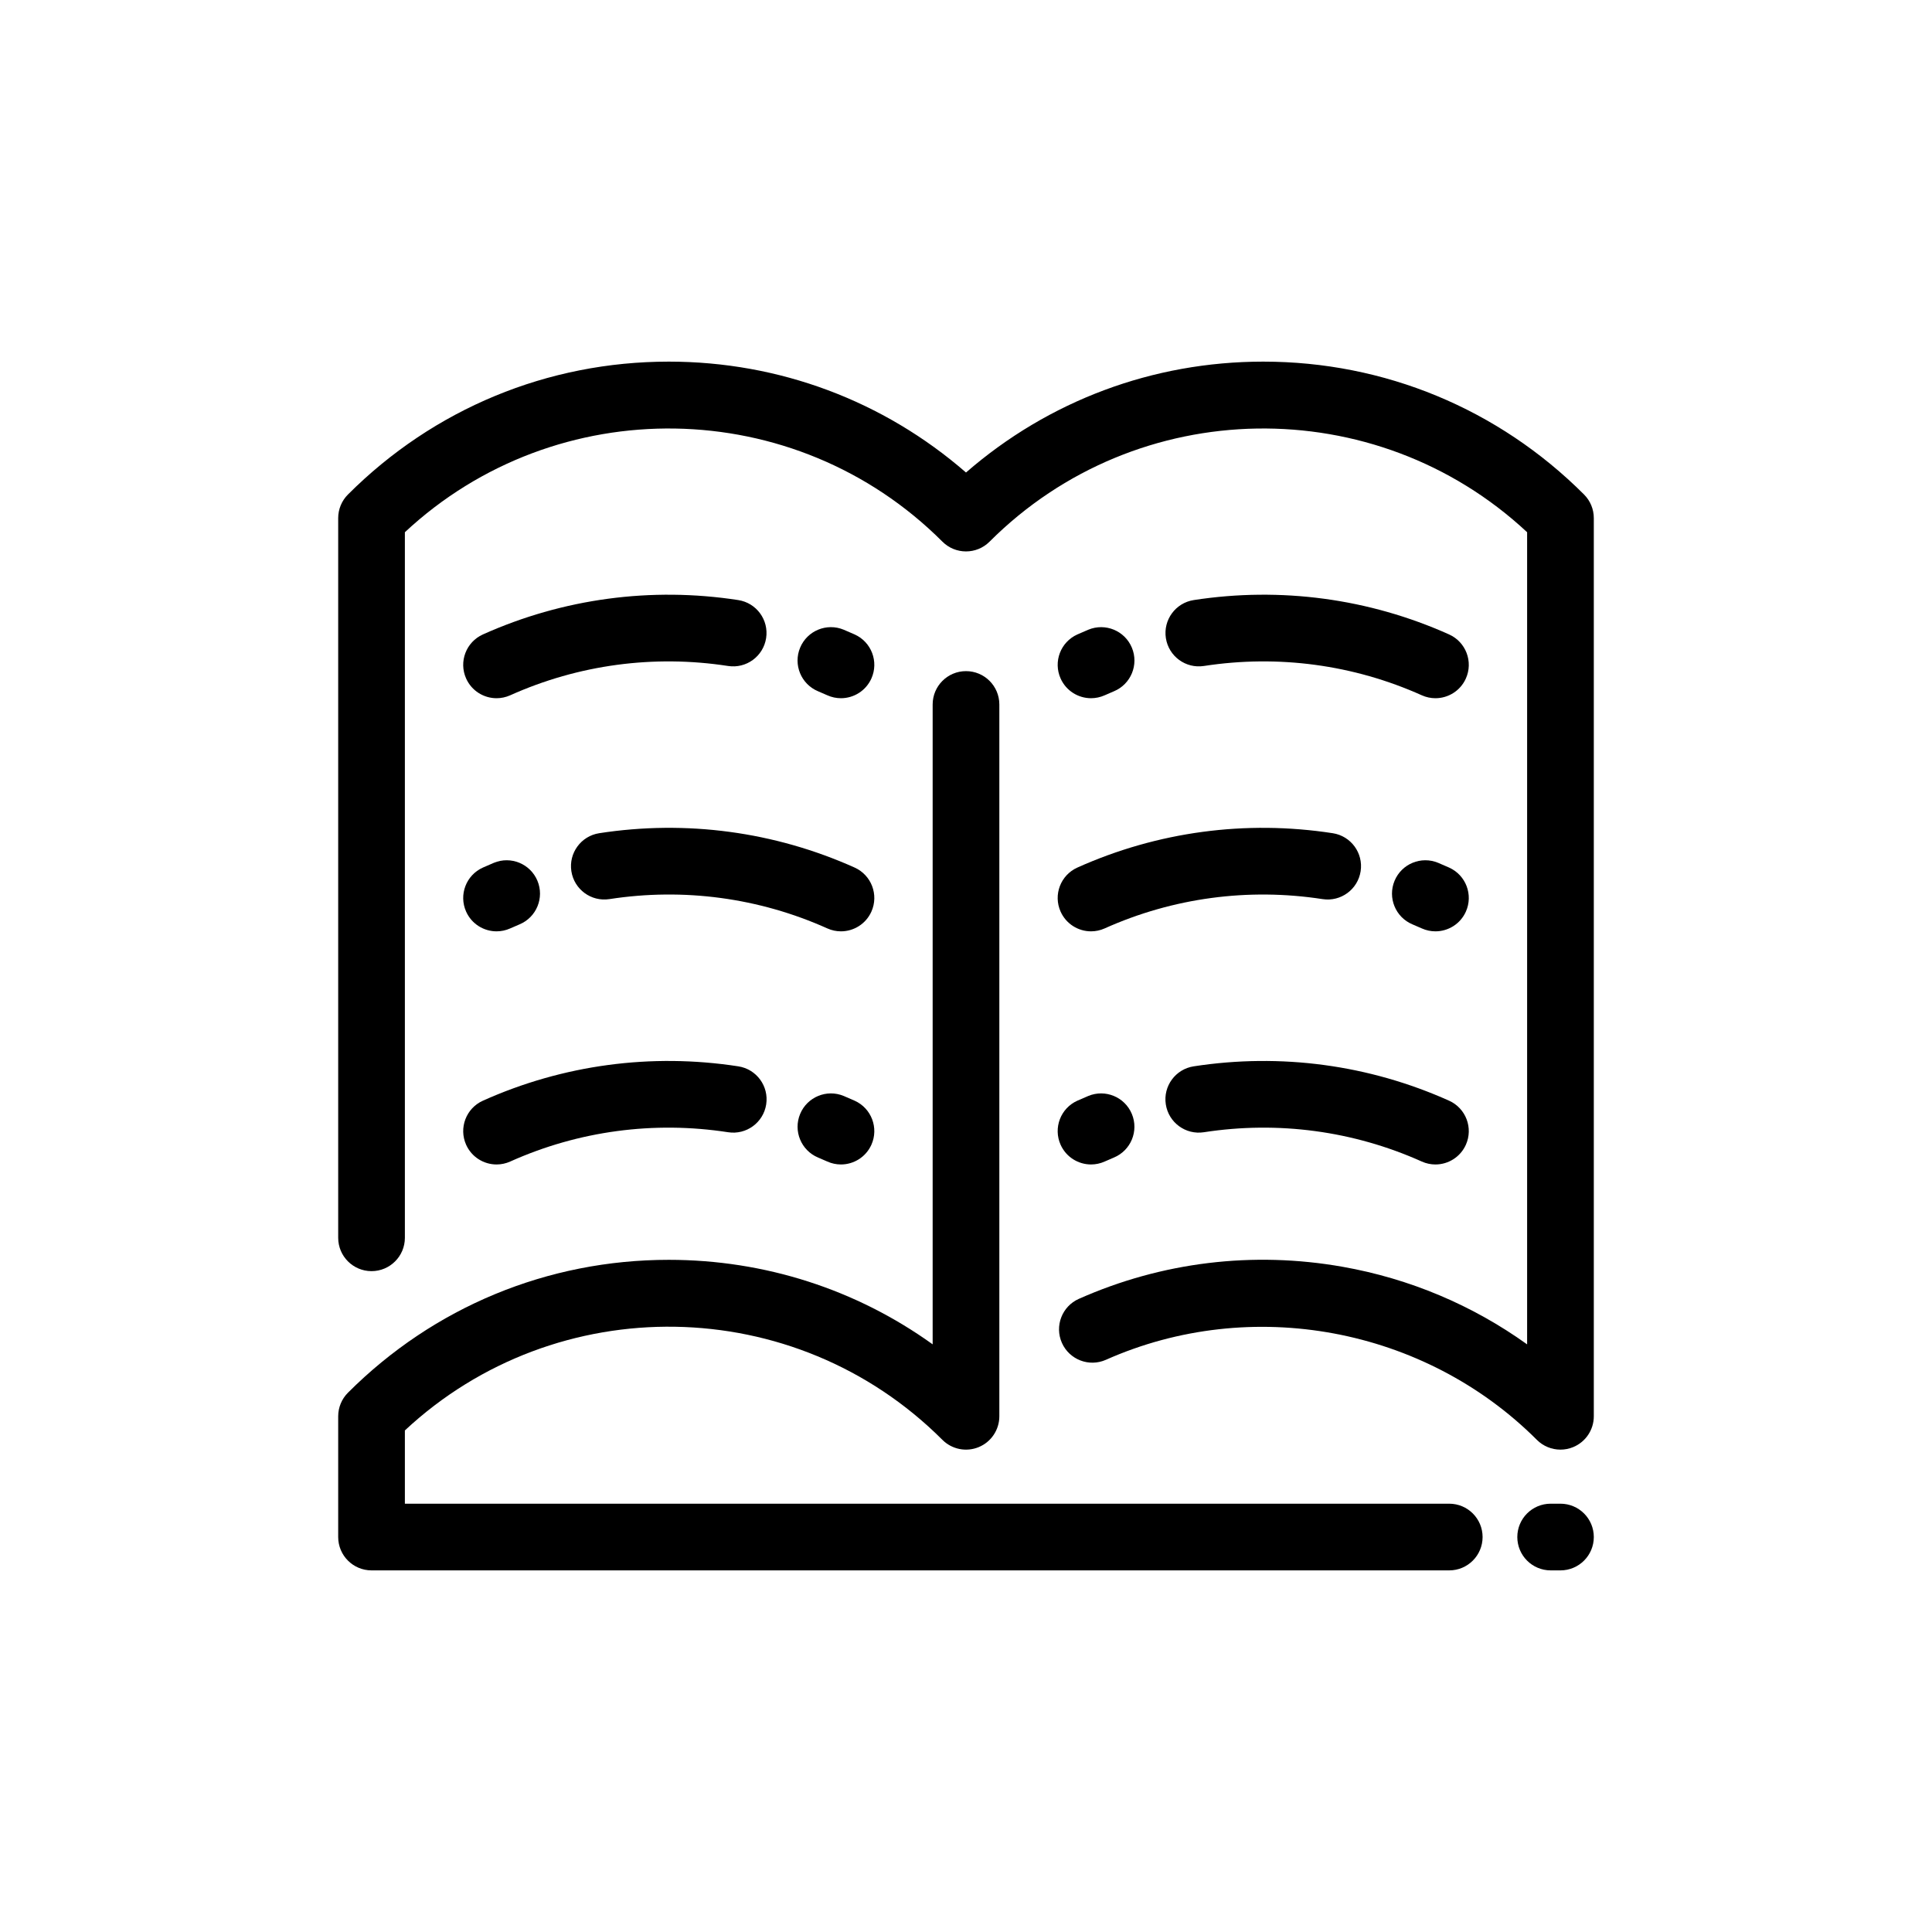 <?xml version="1.0" encoding="UTF-8"?>
<!-- Generator: Adobe Illustrator 24.3.0, SVG Export Plug-In . SVG Version: 6.00 Build 0)  -->
<svg xmlns="http://www.w3.org/2000/svg" xmlns:xlink="http://www.w3.org/1999/xlink" version="1.1" id="Layer_1" x="0px" y="0px" viewBox="0 0 300 300" xml:space="preserve">
<g>
	<g>
		<path d="M225.038,243.848H57.692c-2.86,0-5.178-2.318-5.178-5.177v-18.751c0-1.372,0.546-2.689,1.516-3.661    c13.307-13.306,30.999-20.634,49.815-20.634c14.905,0,29.104,4.596,40.977,13.122v-99.357c0-2.86,2.318-5.178,5.178-5.178    c2.859,0,5.177,2.318,5.177,5.178v110.53c0,2.094-1.262,3.982-3.195,4.783c-1.935,0.803-4.162,0.359-5.643-1.121    c-22.932-22.932-59.939-23.42-83.47-1.466v11.377h162.169c2.86,0,5.178,2.318,5.178,5.178    C230.216,241.53,227.898,243.848,225.038,243.848z"></path>
	</g>
	<g>
		<path d="M242.308,243.848h-1.523c-2.859,0-5.178-2.318-5.178-5.177c0-2.86,2.318-5.178,5.178-5.178h1.523    c2.859,0,5.178,2.318,5.178,5.178C247.486,241.53,245.168,243.848,242.308,243.848z"></path>
	</g>
	<g>
		<path d="M242.309,225.098c-1.348,0-2.672-0.526-3.662-1.516c-17.465-17.464-44.358-22.461-66.921-12.433    c-2.612,1.162-5.673-0.016-6.834-2.628c-1.161-2.612,0.016-5.673,2.628-6.834c12.873-5.722,27.038-7.444,40.965-4.98    c10.422,1.843,20.151,5.954,28.645,12.045V82.644c-23.53-21.954-60.537-21.467-83.471,1.464c-2.02,2.022-5.299,2.022-7.321,0    C123.407,61.177,86.4,60.69,62.869,82.644v109.562c0,2.859-2.318,5.177-5.177,5.177c-2.86,0-5.178-2.318-5.178-5.177V80.448    c0-1.373,0.546-2.69,1.516-3.661c13.307-13.307,30.998-20.634,49.815-20.634c17.14,0,33.347,6.081,46.155,17.219    c12.807-11.138,29.015-17.219,46.153-17.219c0.002,0,0,0,0.002,0c18.816,0,36.508,7.328,49.814,20.634    c0.971,0.971,1.517,2.288,1.517,3.661v139.472c0,2.094-1.262,3.982-3.197,4.783C243.648,224.968,242.975,225.098,242.309,225.098z    "></path>
	</g>
	<g>
		<g>
			<path d="M130.582,108.418c-0.709,0-1.428-0.146-2.116-0.455c-0.475-0.213-0.957-0.423-1.438-0.623     c-2.638-1.102-3.886-4.133-2.783-6.772c1.1-2.639,4.133-3.885,6.772-2.784c0.562,0.234,1.131,0.481,1.687,0.73     c2.61,1.17,3.775,4.233,2.606,6.842C134.447,107.279,132.559,108.418,130.582,108.418z"></path>
		</g>
		<g>
			<path d="M77.107,108.419c-1.978,0-3.865-1.139-4.726-3.059c-1.171-2.609-0.005-5.673,2.604-6.844     c12.425-5.575,26.136-7.421,39.65-5.337c2.826,0.436,4.764,3.08,4.328,5.906c-0.435,2.827-3.081,4.765-5.906,4.329     c-11.536-1.779-23.234-0.205-33.833,4.551C78.536,108.272,77.816,108.419,77.107,108.419z"></path>
		</g>
		<g>
			<path d="M130.582,144.618c-0.709,0-1.428-0.146-2.116-0.456c-10.6-4.756-22.301-6.33-33.838-4.549     c-2.826,0.437-5.47-1.501-5.906-4.328c-0.437-2.826,1.502-5.47,4.327-5.906c13.516-2.086,27.229-0.241,39.656,5.335     c2.608,1.171,3.775,4.235,2.605,6.843C134.447,143.48,132.559,144.618,130.582,144.618z"></path>
		</g>
		<g>
			<path d="M77.107,144.618c-1.978,0-3.865-1.138-4.726-3.059c-1.171-2.609-0.005-5.673,2.604-6.843     c0.562-0.252,1.132-0.499,1.694-0.734c2.64-1.101,5.671,0.145,6.773,2.785c1.1,2.639-0.146,5.671-2.785,6.772     c-0.479,0.199-0.963,0.41-1.443,0.624C78.536,144.473,77.816,144.618,77.107,144.618z"></path>
		</g>
		<g>
			<path d="M130.582,180.817c-0.709,0-1.43-0.145-2.118-0.455c-0.474-0.213-0.956-0.422-1.433-0.62     c-2.639-1.102-3.885-4.134-2.784-6.773c1.101-2.639,4.133-3.885,6.773-2.784c0.559,0.234,1.128,0.479,1.685,0.73     c2.608,1.171,3.774,4.236,2.603,6.844C134.447,179.679,132.559,180.817,130.582,180.817z"></path>
		</g>
		<g>
			<path d="M77.107,180.818c-1.976,0-3.865-1.138-4.726-3.058c-1.17-2.609-0.004-5.673,2.604-6.844     c12.428-5.577,26.143-7.422,39.662-5.335c2.827,0.436,4.763,3.08,4.327,5.906c-0.436,2.826-3.079,4.763-5.907,4.327     c-11.539-1.782-23.242-0.208-33.842,4.549C78.537,180.672,77.816,180.818,77.107,180.818z"></path>
		</g>
	</g>
	<g>
		<g>
			<path d="M169.418,108.418c-1.978,0-3.866-1.139-4.727-3.061c-1.17-2.609-0.005-5.673,2.605-6.842     c0.559-0.249,1.126-0.496,1.688-0.73c2.639-1.102,5.673,0.145,6.772,2.784c1.102,2.639-0.144,5.67-2.784,6.772     c-0.48,0.2-0.964,0.41-1.439,0.623C170.845,108.271,170.126,108.418,169.418,108.418z"></path>
		</g>
		<g>
			<path d="M222.892,108.419c-0.708,0-1.429-0.147-2.116-0.455c-10.599-4.755-22.298-6.33-33.833-4.551     c-2.825,0.436-5.472-1.502-5.907-4.329c-0.434-2.826,1.503-5.47,4.328-5.906c13.514-2.084,27.227-0.238,39.651,5.337     c2.608,1.171,3.775,4.234,2.603,6.844C226.758,107.28,224.87,108.419,222.892,108.419z"></path>
		</g>
		<g>
			<path d="M169.417,144.618c-1.977,0-3.865-1.139-4.726-3.06c-1.171-2.608-0.006-5.672,2.603-6.843     c12.428-5.576,26.14-7.421,39.656-5.335c2.827,0.436,4.765,3.08,4.329,5.906c-0.438,2.826-3.08,4.764-5.908,4.328     c-11.535-1.779-23.237-0.207-33.838,4.549C170.845,144.472,170.126,144.618,169.417,144.618z"></path>
		</g>
		<g>
			<path d="M222.892,144.618c-0.708,0-1.428-0.146-2.116-0.455c-0.48-0.214-0.965-0.425-1.443-0.624     c-2.64-1.101-3.886-4.134-2.785-6.772c1.1-2.64,4.133-3.886,6.773-2.785c0.562,0.235,1.132,0.482,1.693,0.734     c2.609,1.17,3.775,4.234,2.604,6.843C226.758,143.481,224.87,144.618,222.892,144.618z"></path>
		</g>
		<g>
			<path d="M169.418,180.817c-1.978,0-3.865-1.138-4.727-3.058c-1.171-2.608-0.006-5.673,2.602-6.844     c0.561-0.251,1.128-0.496,1.688-0.73c2.637-1.101,5.67,0.145,6.77,2.784c1.104,2.639-0.145,5.671-2.783,6.773     c-0.476,0.198-0.958,0.407-1.434,0.62C170.845,180.672,170.126,180.817,169.418,180.817z"></path>
		</g>
		<g>
			<path d="M222.892,180.818c-0.709,0-1.429-0.146-2.118-0.455c-10.601-4.757-22.304-6.331-33.842-4.549     c-2.826,0.436-5.471-1.501-5.906-4.327c-0.437-2.826,1.5-5.47,4.326-5.906c13.52-2.087,27.234-0.242,39.662,5.335     c2.607,1.171,3.775,4.235,2.604,6.844C226.756,179.68,224.868,180.818,222.892,180.818z"></path>
		</g>
	</g>
</g>
</svg>
